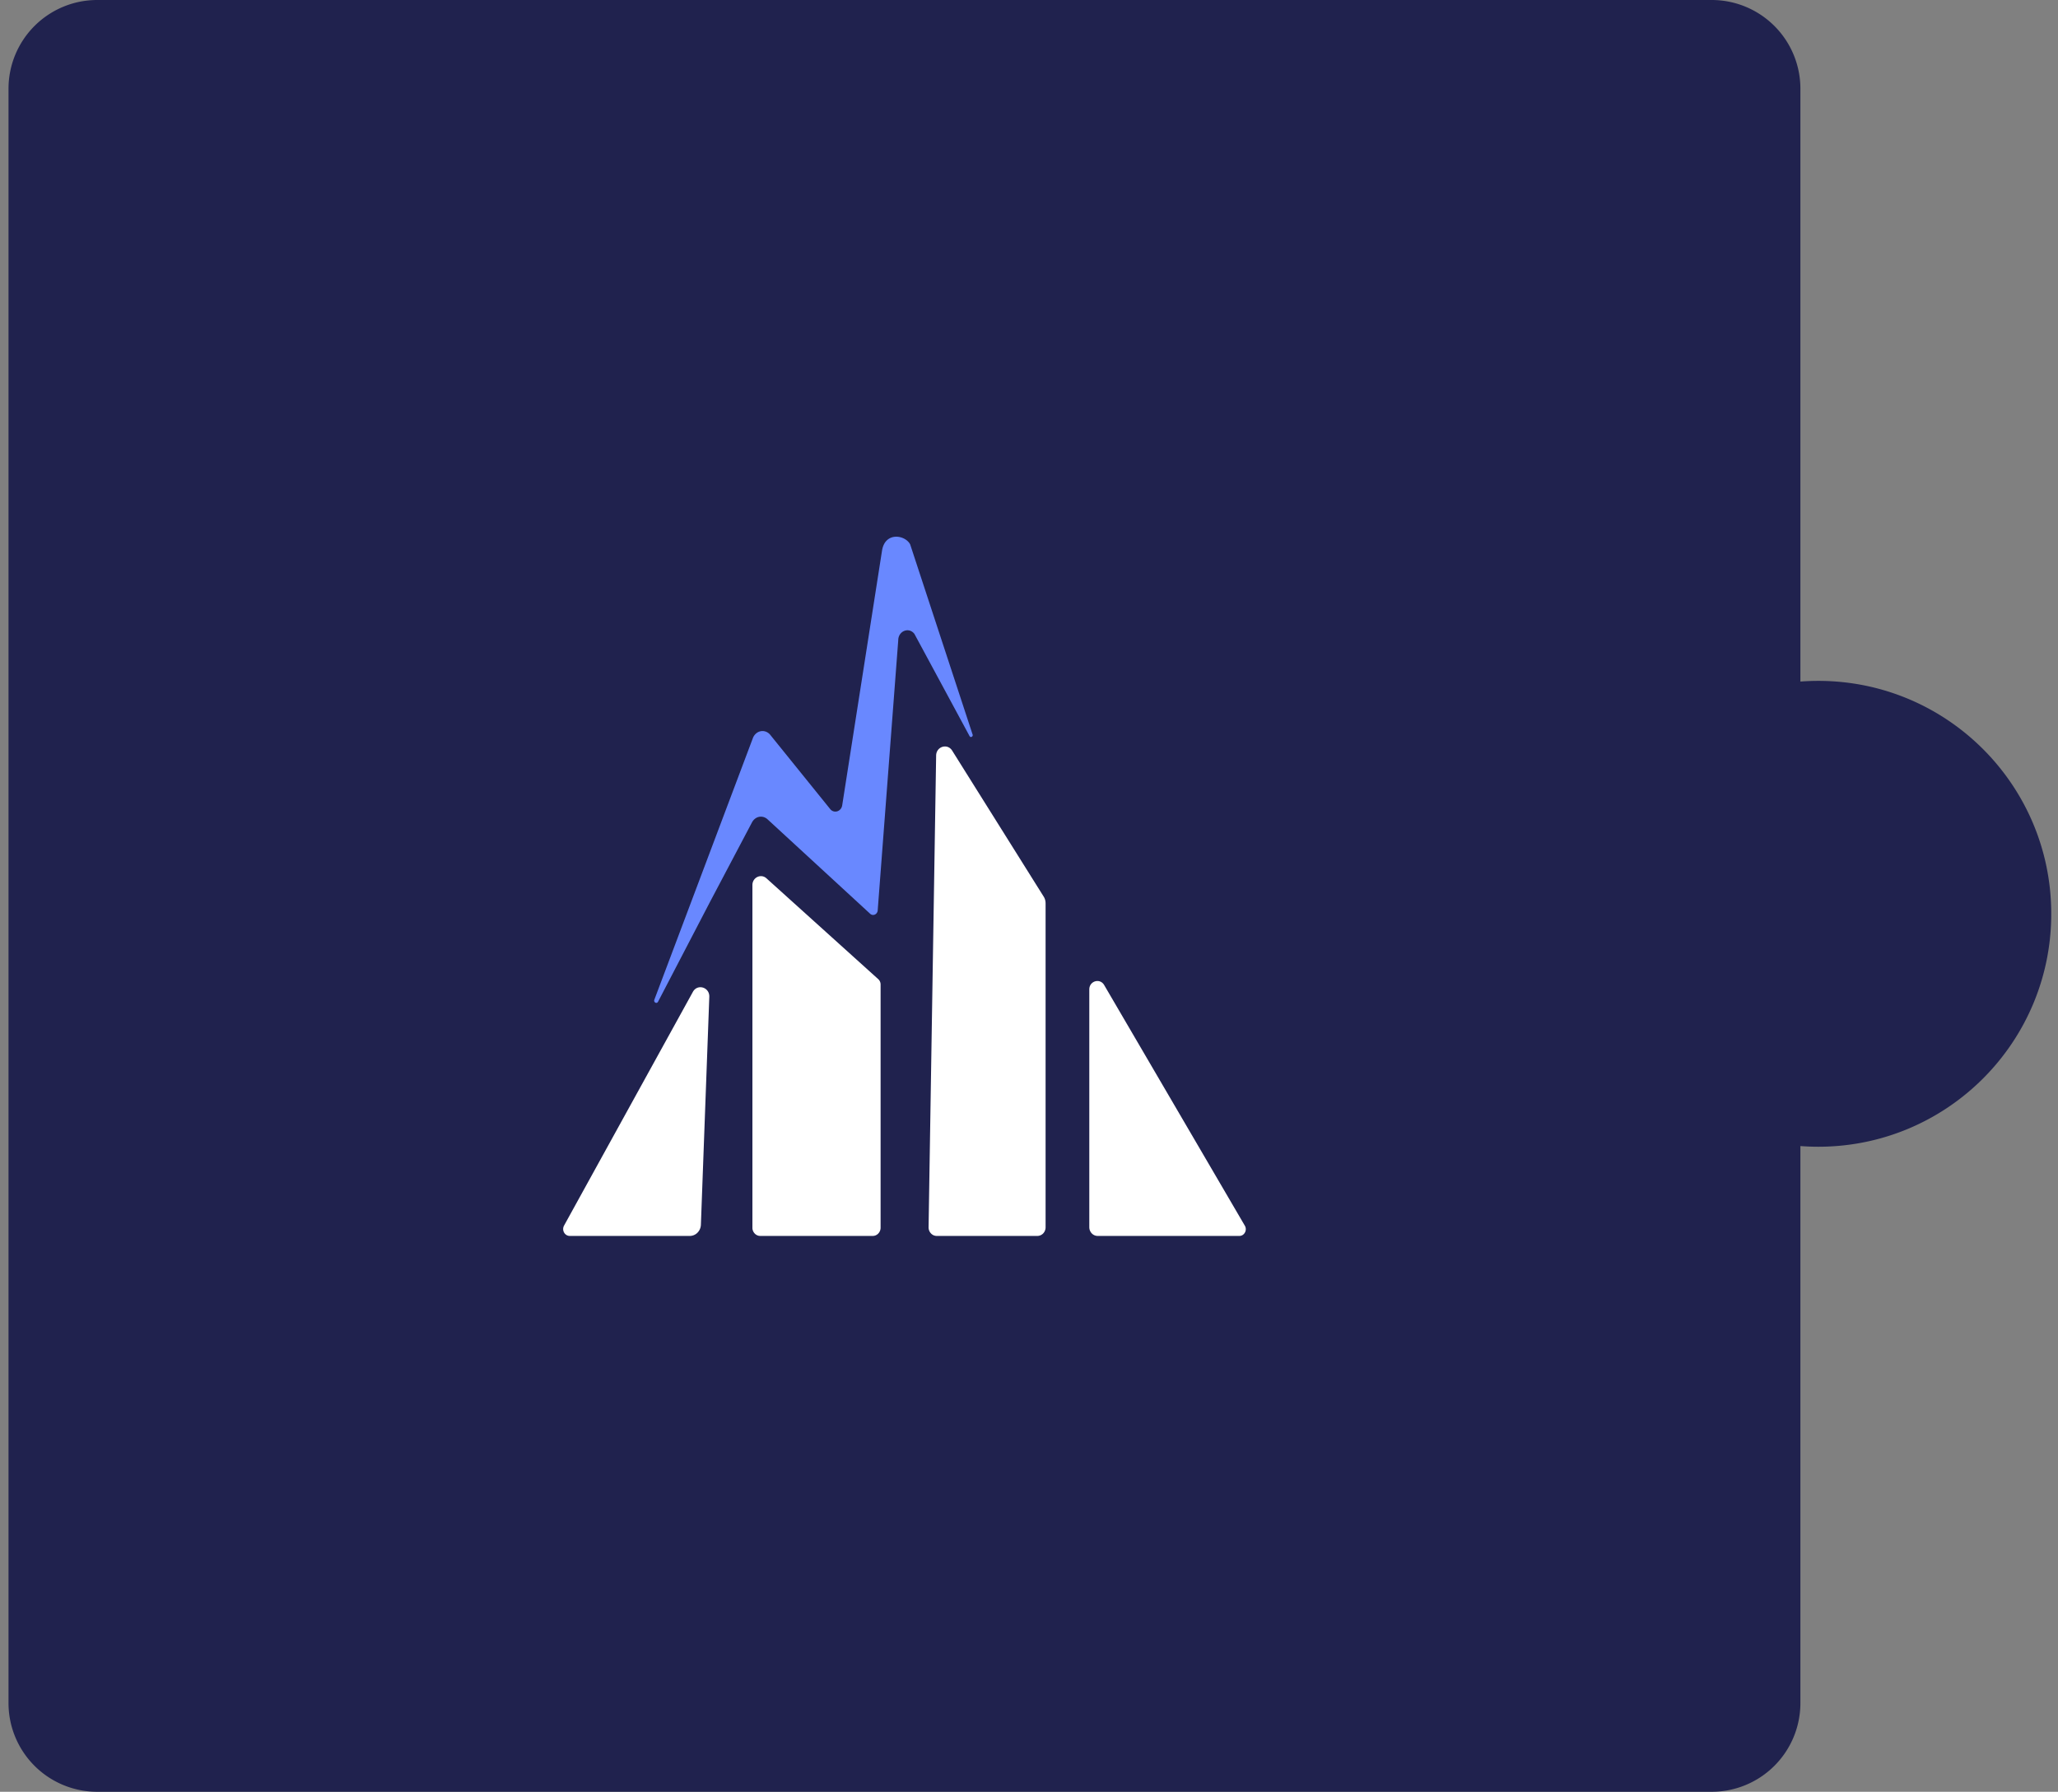 <svg width="116" height="101" fill="none" xmlns="http://www.w3.org/2000/svg"><rect width="100%" height="100%" fill="#808080" stroke="none"/><path fill-rule="evenodd" clip-rule="evenodd" d="M5.48 0a5 5 0 00-5 5v91a5 5 0 005 5h91a5 5 0 005-5V64.602c.333.025.67.038 1.01.038 7.252 0 13.13-5.879 13.13-13.13 0-7.252-5.878-13.13-13.13-13.13-.34 0-.677.013-1.01.038V5a5 5 0 00-5-5h-91z" fill="#20224E"/><g clip-path="url(#clip0_2968_1904)"><path d="M69.859 69.668h-7.99a.46.46 0 01-.332-.145.505.505 0 01-.138-.349V55.773c0-.478.6-.655.838-.247l7.93 13.567a.39.39 0 01-.126.523.347.347 0 01-.182.052zM58.935 50.915v18.27a.502.502 0 01-.135.341.461.461 0 01-.327.142h-5.672a.443.443 0 01-.326-.142.487.487 0 01-.135-.341l.426-26.59c0-.503.616-.709.894-.299l5.154 8.223a.7.7 0 01.12.396zm-9.3 4.583v13.705a.476.476 0 01-.13.329.434.434 0 01-.314.136h-6.338a.427.427 0 01-.313-.136.466.466 0 01-.13-.329V49.89c0-.43.482-.66.792-.38l6.299 5.682a.404.404 0 01.134.306zm-9.655.692l-.474 12.847a.67.67 0 01-.192.448.613.613 0 01-.434.183h-6.766a.359.359 0 01-.185-.052.38.38 0 01-.136-.142.403.403 0 010-.389l7.262-13.175c.259-.47.945-.262.925.28z" fill="#fff"/><path d="M50.63 36.093l-1.156 15.195a.304.304 0 01-.04.154.269.269 0 01-.11.105.24.24 0 01-.278-.04l-5.782-5.322a.566.566 0 00-.223-.128.532.532 0 00-.483.093.619.619 0 00-.17.203l-2.371 4.491-2.925 5.62c-.072.14-.264.037-.21-.11l5.554-14.748a.641.641 0 01.17-.251.568.568 0 01.257-.134.538.538 0 01.286.015.58.58 0 01.245.16l3.414 4.227c.23.25.623.106.666-.246l2.242-14.34c.173-1.076 1.299-.891 1.585-.353l3.513 10.7c.06.112-.08.22-.157.122L51.54 35.73c-.31-.402-.91-.163-.91.363z" fill="#6988FF"/></g><defs><clipPath id="clip0_2968_1904"><path fill="#fff" transform="translate(31 30)" d="M0 0h40v40H0z"/></clipPath></defs></svg>